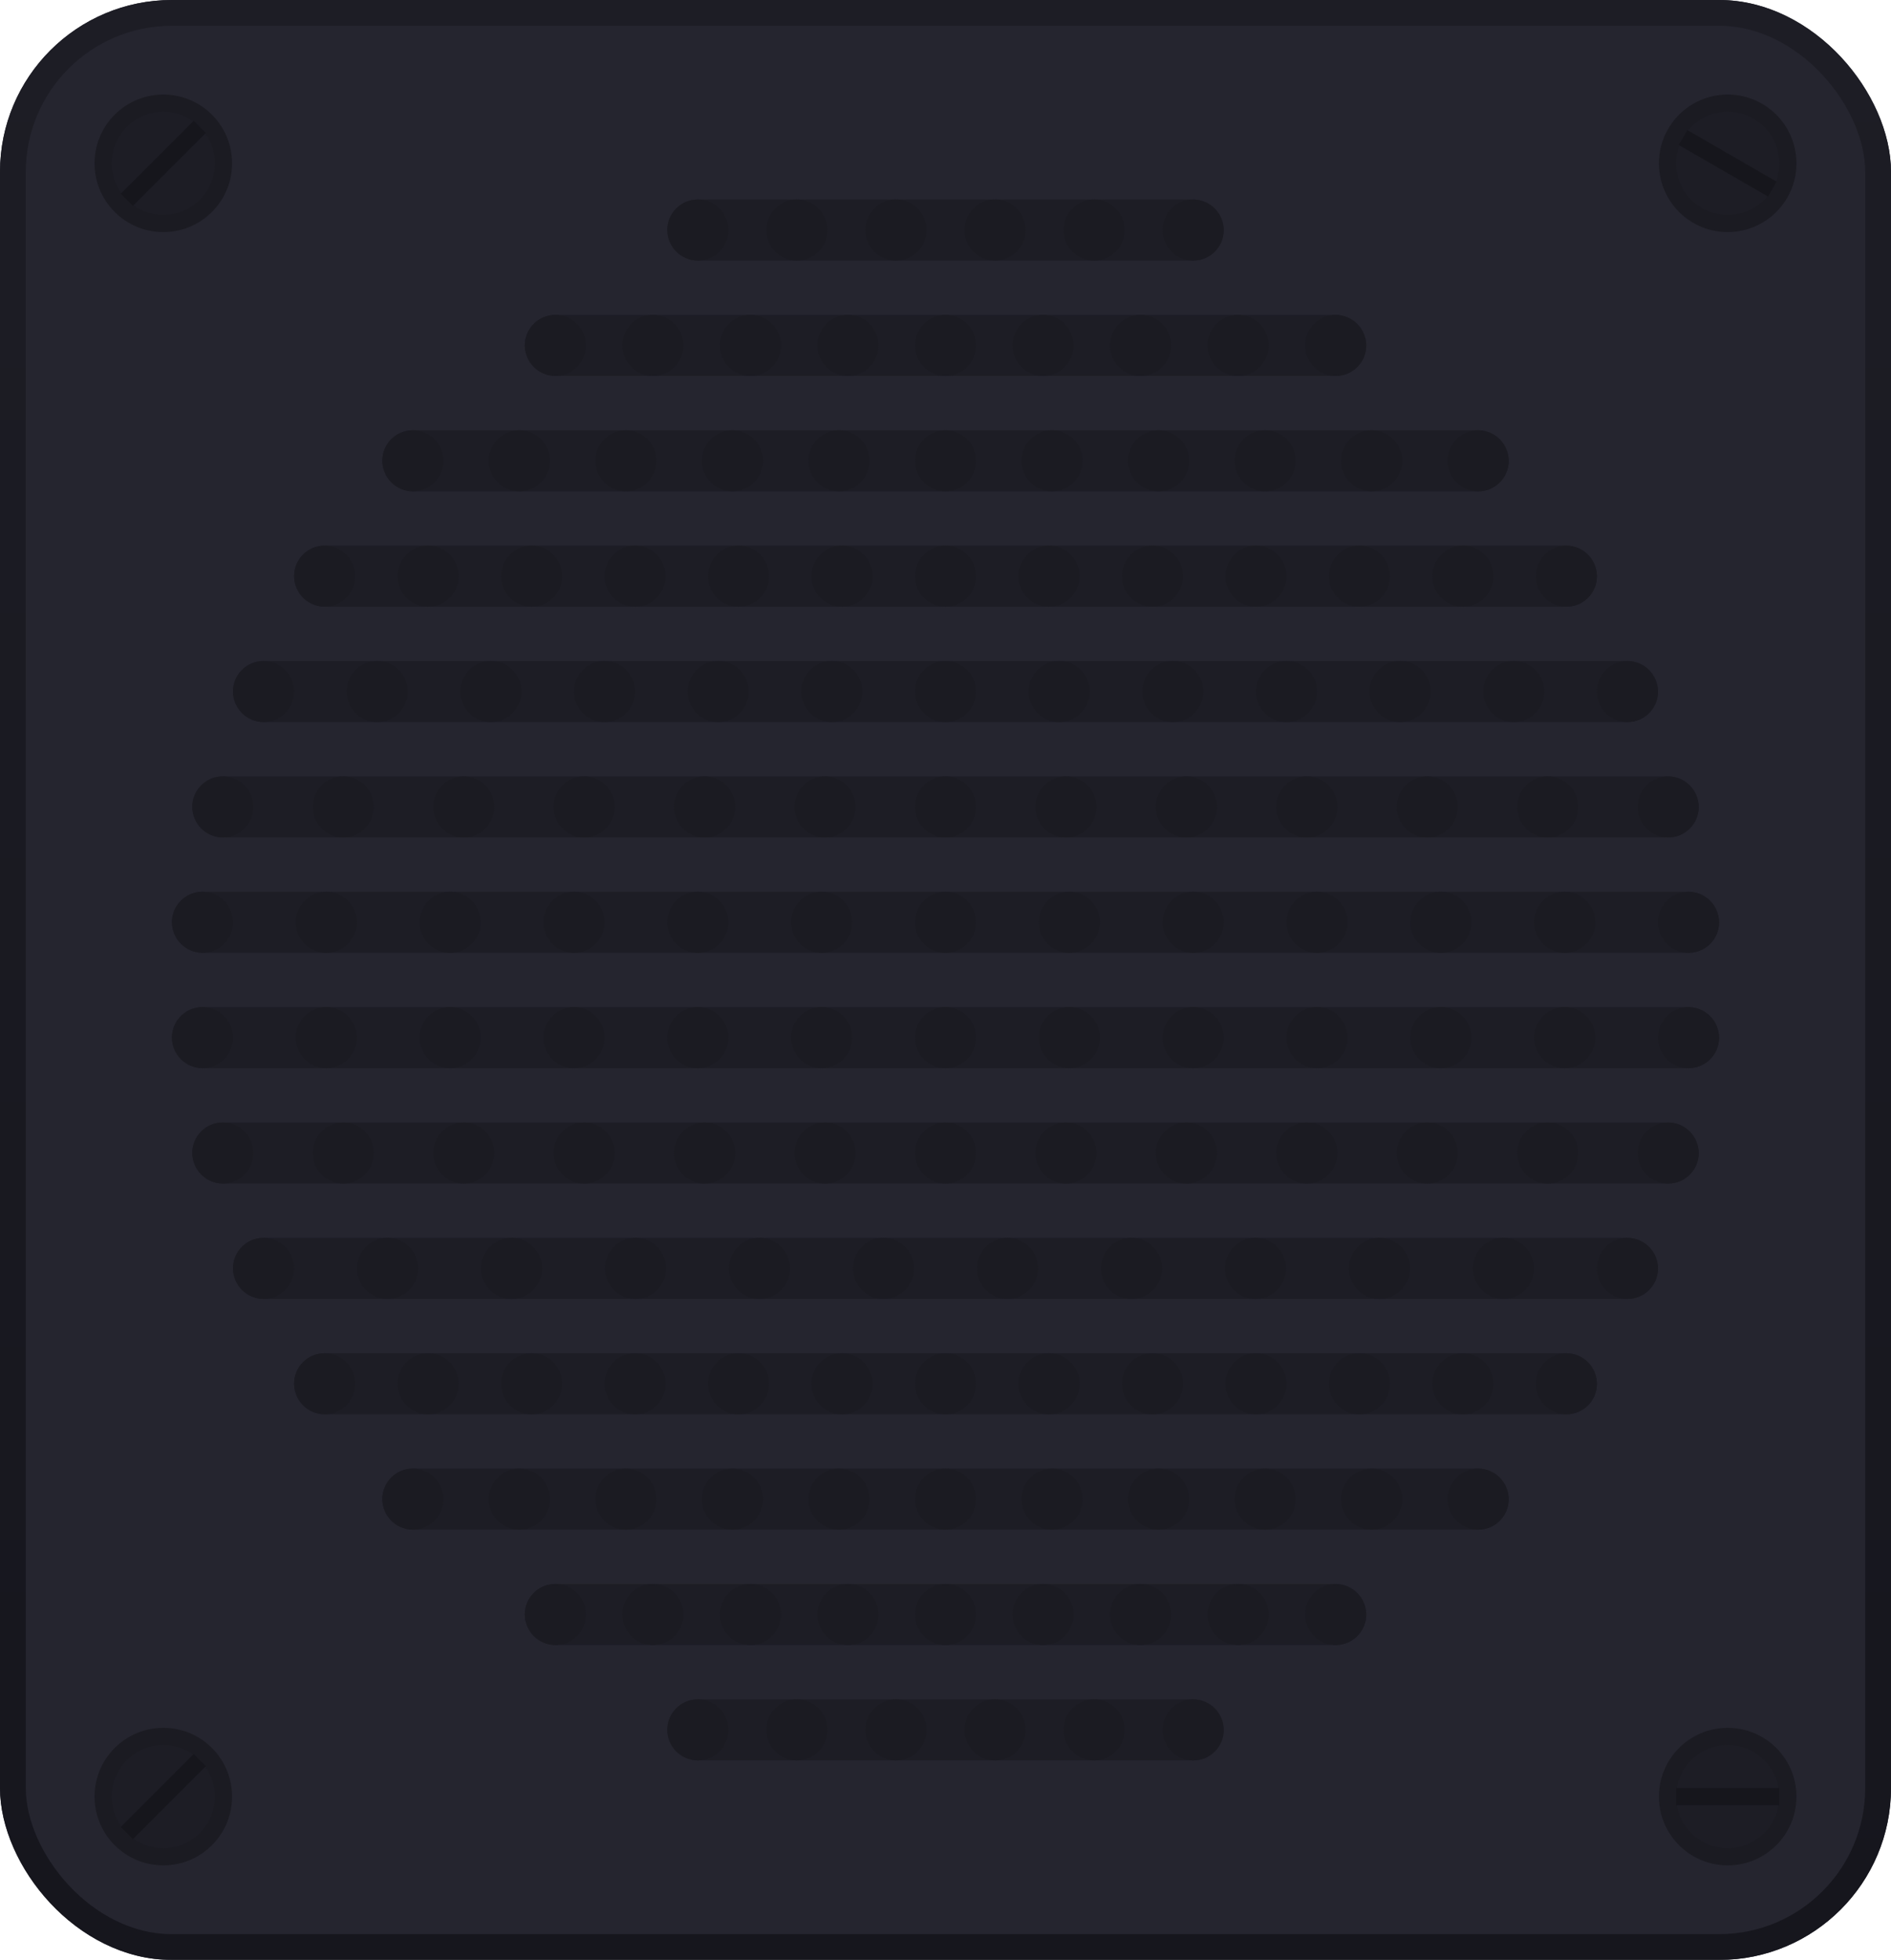 <svg width="220" height="228" viewBox="0 0 220 228" fill="none" xmlns="http://www.w3.org/2000/svg">
<g filter="url(#filter0_i_472_13706)">
<rect width="220" height="228" rx="20" fill="#25252F"/>
<rect x="1.5" y="1.5" width="217" height="225" rx="18.5" stroke="url(#paint0_linear_472_13706)" stroke-width="3"/>
<rect x="77.632" y="23.211" width="64.737" height="7.105" rx="3.553" fill="#1D1D25"/>
<circle cx="81.187" cy="26.764" r="3.555" fill="#1B1B22"/>
<circle cx="92.712" cy="26.764" r="3.555" fill="#1B1B22"/>
<circle cx="104.237" cy="26.764" r="3.555" fill="#1B1B22"/>
<circle cx="115.763" cy="26.764" r="3.555" fill="#1B1B22"/>
<circle cx="127.288" cy="26.764" r="3.555" fill="#1B1B22"/>
<circle cx="138.814" cy="26.764" r="3.555" fill="#1B1B22"/>
<rect x="61.054" y="36.632" width="97.895" height="7.105" rx="3.553" fill="#1D1D25"/>
<circle cx="64.609" cy="40.185" r="3.555" fill="#1B1B22"/>
<circle cx="75.957" cy="40.185" r="3.555" fill="#1B1B22"/>
<circle cx="87.305" cy="40.185" r="3.555" fill="#1B1B22"/>
<circle cx="98.653" cy="40.185" r="3.555" fill="#1B1B22"/>
<circle cx="110.001" cy="40.185" r="3.555" fill="#1B1B22"/>
<circle cx="121.349" cy="40.185" r="3.555" fill="#1B1B22"/>
<circle cx="132.697" cy="40.185" r="3.555" fill="#1B1B22"/>
<circle cx="144.045" cy="40.185" r="3.555" fill="#1B1B22"/>
<circle cx="155.393" cy="40.185" r="3.555" fill="#1B1B22"/>
<rect x="44.474" y="50.053" width="131.053" height="7.105" rx="3.553" fill="#1D1D25"/>
<circle cx="48.029" cy="53.606" r="3.555" fill="#1B1B22"/>
<circle cx="60.423" cy="53.606" r="3.555" fill="#1B1B22"/>
<circle cx="72.818" cy="53.606" r="3.555" fill="#1B1B22"/>
<circle cx="85.212" cy="53.606" r="3.555" fill="#1B1B22"/>
<circle cx="97.606" cy="53.606" r="3.555" fill="#1B1B22"/>
<circle cx="110.001" cy="53.606" r="3.555" fill="#1B1B22"/>
<circle cx="122.395" cy="53.606" r="3.555" fill="#1B1B22"/>
<circle cx="134.789" cy="53.606" r="3.555" fill="#1B1B22"/>
<circle cx="147.183" cy="53.606" r="3.555" fill="#1B1B22"/>
<circle cx="159.577" cy="53.606" r="3.555" fill="#1B1B22"/>
<circle cx="171.972" cy="53.606" r="3.555" fill="#1B1B22"/>
<rect x="34.212" y="63.474" width="151.579" height="7.105" rx="3.553" fill="#1D1D25"/>
<circle cx="37.767" cy="67.027" r="3.555" fill="#1B1B22"/>
<circle cx="49.806" cy="67.027" r="3.555" fill="#1B1B22"/>
<circle cx="61.845" cy="67.027" r="3.555" fill="#1B1B22"/>
<circle cx="73.884" cy="67.027" r="3.555" fill="#1B1B22"/>
<circle cx="85.923" cy="67.027" r="3.555" fill="#1B1B22"/>
<circle cx="97.962" cy="67.027" r="3.555" fill="#1B1B22"/>
<circle cx="110.001" cy="67.027" r="3.555" fill="#1B1B22"/>
<circle cx="122.04" cy="67.027" r="3.555" fill="#1B1B22"/>
<circle cx="134.08" cy="67.027" r="3.555" fill="#1B1B22"/>
<circle cx="146.119" cy="67.027" r="3.555" fill="#1B1B22"/>
<circle cx="158.158" cy="67.027" r="3.555" fill="#1B1B22"/>
<circle cx="170.197" cy="67.027" r="3.555" fill="#1B1B22"/>
<circle cx="182.236" cy="67.027" r="3.555" fill="#1B1B22"/>
<rect x="27.105" y="76.895" width="165.789" height="7.105" rx="3.553" fill="#1D1D25"/>
<circle cx="30.66" cy="80.449" r="3.555" fill="#1B1B22"/>
<circle cx="43.883" cy="80.449" r="3.555" fill="#1B1B22"/>
<circle cx="57.106" cy="80.449" r="3.555" fill="#1B1B22"/>
<circle cx="70.33" cy="80.449" r="3.555" fill="#1B1B22"/>
<circle cx="83.553" cy="80.449" r="3.555" fill="#1B1B22"/>
<circle cx="96.776" cy="80.449" r="3.555" fill="#1B1B22"/>
<circle cx="110" cy="80.449" r="3.555" fill="#1B1B22"/>
<circle cx="123.223" cy="80.449" r="3.555" fill="#1B1B22"/>
<circle cx="136.446" cy="80.449" r="3.555" fill="#1B1B22"/>
<circle cx="149.669" cy="80.449" r="3.555" fill="#1B1B22"/>
<circle cx="162.893" cy="80.449" r="3.555" fill="#1B1B22"/>
<circle cx="176.116" cy="80.449" r="3.555" fill="#1B1B22"/>
<circle cx="189.339" cy="80.449" r="3.555" fill="#1B1B22"/>
<rect x="22.368" y="90.316" width="175.263" height="7.105" rx="3.553" fill="#1D1D25"/>
<circle cx="25.923" cy="93.87" r="3.555" fill="#1B1B22"/>
<circle cx="39.935" cy="93.87" r="3.555" fill="#1B1B22"/>
<circle cx="53.948" cy="93.87" r="3.555" fill="#1B1B22"/>
<circle cx="67.961" cy="93.87" r="3.555" fill="#1B1B22"/>
<circle cx="81.974" cy="93.87" r="3.555" fill="#1B1B22"/>
<circle cx="95.986" cy="93.87" r="3.555" fill="#1B1B22"/>
<circle cx="109.999" cy="93.87" r="3.555" fill="#1B1B22"/>
<circle cx="124.012" cy="93.87" r="3.555" fill="#1B1B22"/>
<circle cx="138.025" cy="93.87" r="3.555" fill="#1B1B22"/>
<circle cx="152.038" cy="93.87" r="3.555" fill="#1B1B22"/>
<circle cx="166.05" cy="93.87" r="3.555" fill="#1B1B22"/>
<circle cx="180.063" cy="93.87" r="3.555" fill="#1B1B22"/>
<circle cx="194.076" cy="93.87" r="3.555" fill="#1B1B22"/>
<rect x="20" y="103.737" width="180" height="7.105" rx="3.553" fill="#1D1D25"/>
<circle cx="23.555" cy="107.29" r="3.555" fill="#1B1B22"/>
<circle cx="37.962" cy="107.29" r="3.555" fill="#1B1B22"/>
<circle cx="52.37" cy="107.29" r="3.555" fill="#1B1B22"/>
<circle cx="66.777" cy="107.29" r="3.555" fill="#1B1B22"/>
<circle cx="81.185" cy="107.29" r="3.555" fill="#1B1B22"/>
<circle cx="95.593" cy="107.29" r="3.555" fill="#1B1B22"/>
<circle cx="110" cy="107.29" r="3.555" fill="#1B1B22"/>
<circle cx="124.408" cy="107.29" r="3.555" fill="#1B1B22"/>
<circle cx="138.815" cy="107.29" r="3.555" fill="#1B1B22"/>
<circle cx="153.222" cy="107.29" r="3.555" fill="#1B1B22"/>
<circle cx="167.63" cy="107.29" r="3.555" fill="#1B1B22"/>
<circle cx="182.037" cy="107.29" r="3.555" fill="#1B1B22"/>
<circle cx="196.445" cy="107.29" r="3.555" fill="#1B1B22"/>
<rect x="20" y="117.158" width="180" height="7.105" rx="3.553" fill="#1D1D25"/>
<circle cx="23.555" cy="120.711" r="3.555" fill="#1B1B22"/>
<circle cx="37.962" cy="120.711" r="3.555" fill="#1B1B22"/>
<circle cx="52.37" cy="120.711" r="3.555" fill="#1B1B22"/>
<circle cx="66.777" cy="120.711" r="3.555" fill="#1B1B22"/>
<circle cx="81.185" cy="120.711" r="3.555" fill="#1B1B22"/>
<circle cx="95.593" cy="120.711" r="3.555" fill="#1B1B22"/>
<circle cx="110" cy="120.711" r="3.555" fill="#1B1B22"/>
<circle cx="124.408" cy="120.711" r="3.555" fill="#1B1B22"/>
<circle cx="138.815" cy="120.711" r="3.555" fill="#1B1B22"/>
<circle cx="153.222" cy="120.711" r="3.555" fill="#1B1B22"/>
<circle cx="167.63" cy="120.711" r="3.555" fill="#1B1B22"/>
<circle cx="182.037" cy="120.711" r="3.555" fill="#1B1B22"/>
<circle cx="196.445" cy="120.711" r="3.555" fill="#1B1B22"/>
<rect x="22.368" y="130.579" width="175.263" height="7.105" rx="3.553" fill="#1D1D25"/>
<circle cx="25.923" cy="134.132" r="3.555" fill="#1B1B22"/>
<circle cx="39.935" cy="134.132" r="3.555" fill="#1B1B22"/>
<circle cx="53.948" cy="134.132" r="3.555" fill="#1B1B22"/>
<circle cx="67.961" cy="134.132" r="3.555" fill="#1B1B22"/>
<circle cx="81.974" cy="134.132" r="3.555" fill="#1B1B22"/>
<circle cx="95.986" cy="134.132" r="3.555" fill="#1B1B22"/>
<circle cx="109.999" cy="134.132" r="3.555" fill="#1B1B22"/>
<circle cx="124.012" cy="134.132" r="3.555" fill="#1B1B22"/>
<circle cx="138.025" cy="134.132" r="3.555" fill="#1B1B22"/>
<circle cx="152.038" cy="134.132" r="3.555" fill="#1B1B22"/>
<circle cx="166.05" cy="134.132" r="3.555" fill="#1B1B22"/>
<circle cx="180.063" cy="134.132" r="3.555" fill="#1B1B22"/>
<circle cx="194.076" cy="134.132" r="3.555" fill="#1B1B22"/>
<rect x="27.105" y="144" width="165.789" height="7.105" rx="3.553" fill="#1D1D25"/>
<circle cx="30.66" cy="147.553" r="3.555" fill="#1B1B22"/>
<circle cx="45.085" cy="147.553" r="3.555" fill="#1B1B22"/>
<circle cx="59.511" cy="147.553" r="3.555" fill="#1B1B22"/>
<circle cx="73.936" cy="147.553" r="3.555" fill="#1B1B22"/>
<circle cx="88.362" cy="147.553" r="3.555" fill="#1B1B22"/>
<circle cx="102.787" cy="147.553" r="3.555" fill="#1B1B22"/>
<circle cx="117.212" cy="147.553" r="3.555" fill="#1B1B22"/>
<circle cx="131.638" cy="147.553" r="3.555" fill="#1B1B22"/>
<circle cx="146.063" cy="147.553" r="3.555" fill="#1B1B22"/>
<circle cx="160.489" cy="147.553" r="3.555" fill="#1B1B22"/>
<circle cx="174.914" cy="147.553" r="3.555" fill="#1B1B22"/>
<circle cx="189.339" cy="147.553" r="3.555" fill="#1B1B22"/>
<rect x="34.212" y="157.422" width="151.579" height="7.105" rx="3.553" fill="#1D1D25"/>
<circle cx="37.767" cy="160.975" r="3.555" fill="#1B1B22"/>
<circle cx="49.806" cy="160.975" r="3.555" fill="#1B1B22"/>
<circle cx="61.845" cy="160.975" r="3.555" fill="#1B1B22"/>
<circle cx="73.884" cy="160.975" r="3.555" fill="#1B1B22"/>
<circle cx="85.923" cy="160.975" r="3.555" fill="#1B1B22"/>
<circle cx="97.962" cy="160.975" r="3.555" fill="#1B1B22"/>
<circle cx="110.001" cy="160.975" r="3.555" fill="#1B1B22"/>
<circle cx="122.04" cy="160.975" r="3.555" fill="#1B1B22"/>
<circle cx="134.08" cy="160.975" r="3.555" fill="#1B1B22"/>
<circle cx="146.119" cy="160.975" r="3.555" fill="#1B1B22"/>
<circle cx="158.158" cy="160.975" r="3.555" fill="#1B1B22"/>
<circle cx="170.197" cy="160.975" r="3.555" fill="#1B1B22"/>
<circle cx="182.236" cy="160.975" r="3.555" fill="#1B1B22"/>
<rect x="44.474" y="170.843" width="131.053" height="7.105" rx="3.553" fill="#1D1D25"/>
<circle cx="48.029" cy="174.396" r="3.555" fill="#1B1B22"/>
<circle cx="60.423" cy="174.396" r="3.555" fill="#1B1B22"/>
<circle cx="72.818" cy="174.396" r="3.555" fill="#1B1B22"/>
<circle cx="85.212" cy="174.396" r="3.555" fill="#1B1B22"/>
<circle cx="97.606" cy="174.396" r="3.555" fill="#1B1B22"/>
<circle cx="110.001" cy="174.396" r="3.555" fill="#1B1B22"/>
<circle cx="122.395" cy="174.396" r="3.555" fill="#1B1B22"/>
<circle cx="134.789" cy="174.396" r="3.555" fill="#1B1B22"/>
<circle cx="147.183" cy="174.396" r="3.555" fill="#1B1B22"/>
<circle cx="159.577" cy="174.396" r="3.555" fill="#1B1B22"/>
<circle cx="171.972" cy="174.396" r="3.555" fill="#1B1B22"/>
<rect x="61.054" y="184.264" width="97.895" height="7.105" rx="3.553" fill="#1D1D25"/>
<circle cx="64.609" cy="187.817" r="3.555" fill="#1B1B22"/>
<circle cx="75.957" cy="187.817" r="3.555" fill="#1B1B22"/>
<circle cx="87.305" cy="187.817" r="3.555" fill="#1B1B22"/>
<circle cx="98.653" cy="187.817" r="3.555" fill="#1B1B22"/>
<circle cx="110.001" cy="187.817" r="3.555" fill="#1B1B22"/>
<circle cx="121.349" cy="187.817" r="3.555" fill="#1B1B22"/>
<circle cx="132.697" cy="187.817" r="3.555" fill="#1B1B22"/>
<circle cx="144.045" cy="187.817" r="3.555" fill="#1B1B22"/>
<circle cx="155.393" cy="187.817" r="3.555" fill="#1B1B22"/>
<rect x="77.632" y="197.685" width="64.737" height="7.105" rx="3.553" fill="#1D1D25"/>
<circle cx="81.187" cy="201.238" r="3.555" fill="#1B1B22"/>
<circle cx="92.712" cy="201.238" r="3.555" fill="#1B1B22"/>
<circle cx="104.237" cy="201.238" r="3.555" fill="#1B1B22"/>
<circle cx="115.763" cy="201.238" r="3.555" fill="#1B1B22"/>
<circle cx="127.288" cy="201.238" r="3.555" fill="#1B1B22"/>
<circle cx="138.814" cy="201.238" r="3.555" fill="#1B1B22"/>
<circle cx="19" cy="209" r="7" transform="rotate(45 19 209)" fill="#1D1D25" stroke="#1B1B22" stroke-width="2"/>
<path d="M23.242 204.758L14.757 213.243" stroke="#16161C" stroke-width="2"/>
<circle cx="201" cy="209" r="7" transform="rotate(-90 201 209)" fill="#1D1D25" stroke="#1B1B22" stroke-width="2"/>
<path d="M195 209H207" stroke="#16161C" stroke-width="2"/>
<circle cx="19" cy="19" r="7" transform="rotate(45 19 19)" fill="#1D1D25" stroke="#1B1B22" stroke-width="2"/>
<path d="M23.242 14.758L14.757 23.243" stroke="#16161C" stroke-width="2"/>
<circle cx="200.999" cy="19" r="7" transform="rotate(120 200.999 19)" fill="#1D1D25" stroke="#1B1B22" stroke-width="2"/>
<path d="M206.196 22L195.803 16" stroke="#16161C" stroke-width="2"/>
</g>
<defs>
<filter id="filter0_i_472_13706" x="0" y="0" width="220" height="228" filterUnits="userSpaceOnUse" color-interpolation-filters="sRGB">
<feFlood flood-opacity="0" result="BackgroundImageFix"/>
<feBlend mode="normal" in="SourceGraphic" in2="BackgroundImageFix" result="shape"/>
<feColorMatrix in="SourceAlpha" type="matrix" values="0 0 0 0 0 0 0 0 0 0 0 0 0 0 0 0 0 0 127 0" result="hardAlpha"/>
<feOffset/>
<feGaussianBlur stdDeviation="1.5"/>
<feComposite in2="hardAlpha" operator="arithmetic" k2="-1" k3="1"/>
<feColorMatrix type="matrix" values="0 0 0 0 0 0 0 0 0 0 0 0 0 0 0 0 0 0 0.3 0"/>
<feBlend mode="normal" in2="shape" result="effect1_innerShadow_472_13706"/>
</filter>
<linearGradient id="paint0_linear_472_13706" x1="110" y1="0" x2="110" y2="228" gradientUnits="userSpaceOnUse">
<stop stop-color="#1D1D25"/>
<stop offset="1" stop-color="#16161D"/>
</linearGradient>
</defs>
</svg>

